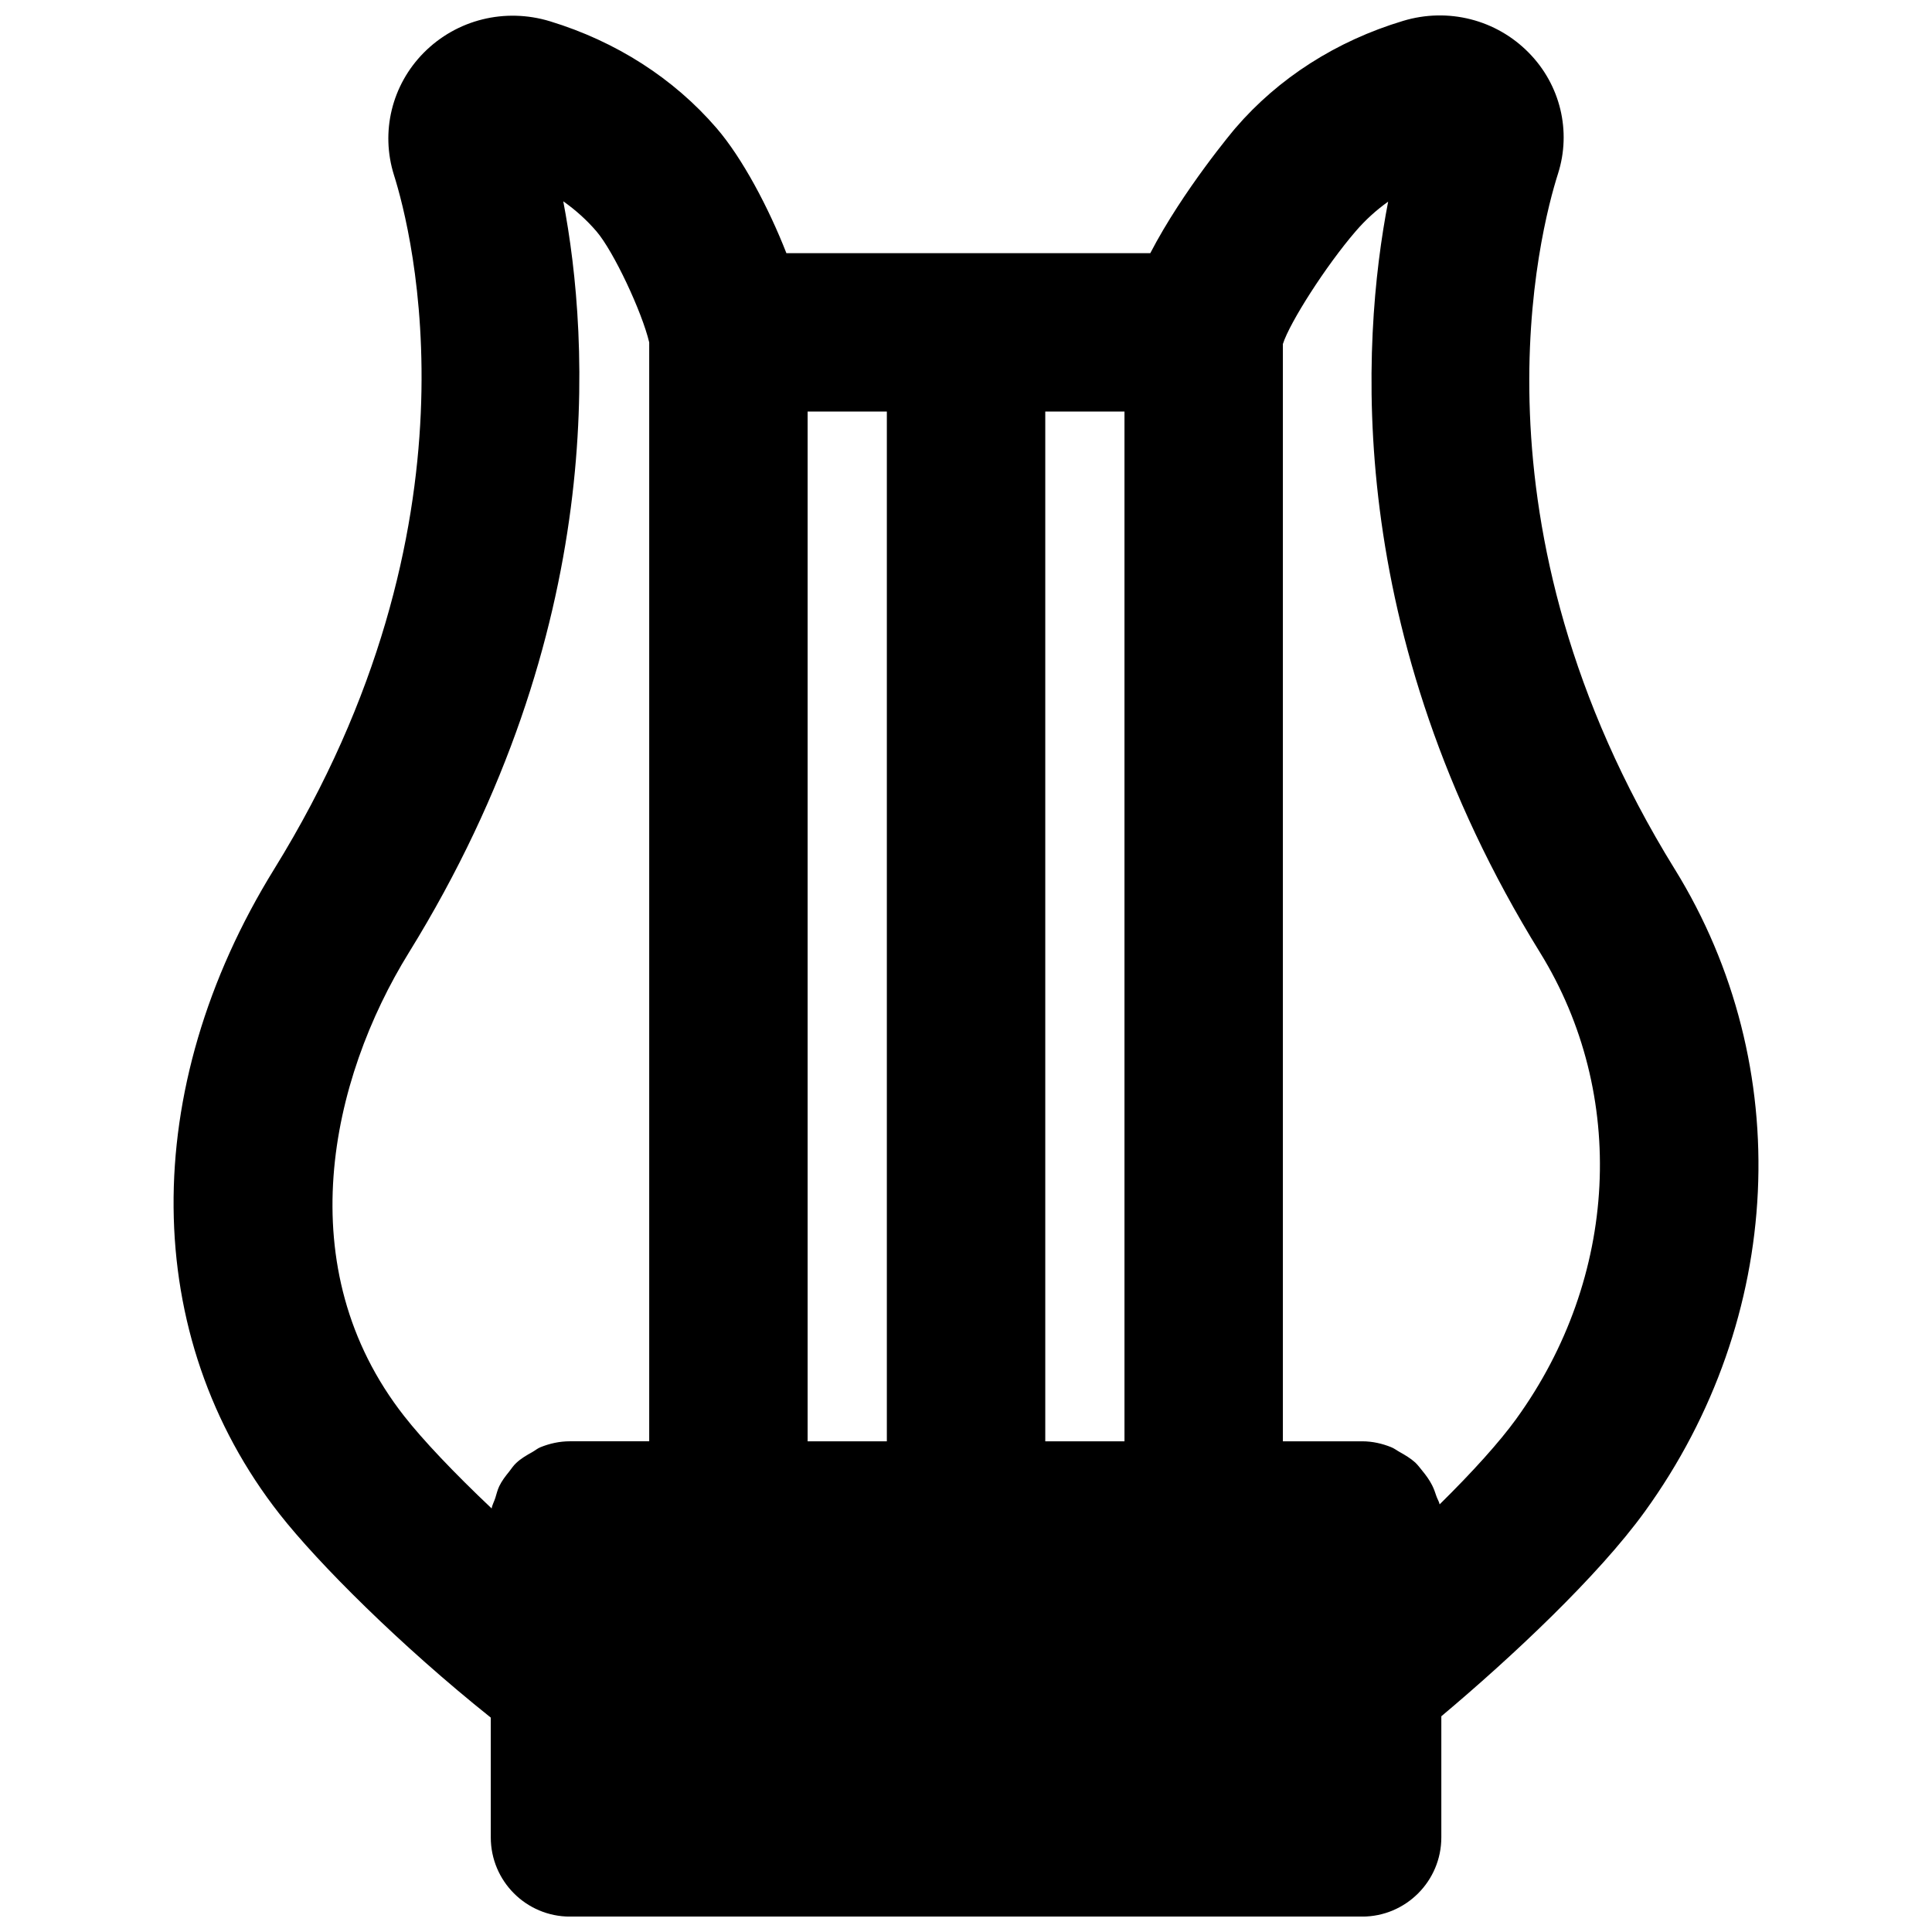 <?xml version="1.0" encoding="UTF-8"?>
<!-- Uploaded to: ICON Repo, www.svgrepo.com, Generator: ICON Repo Mixer Tools -->
<svg width="800px" height="800px" version="1.1" viewBox="144 144 512 512" xmlns="http://www.w3.org/2000/svg">
 <defs>
  <clipPath id="a">
   <path d="m190 148.09h421v503.81h-421z"/>
  </clipPath>
 </defs>
 <g clip-path="url(#a)">
  <path d="m545.84 520c-4.449 6.148-11.605 14.086-20.32 22.672-0.168-0.797-0.629-1.449-0.879-2.227-0.316-0.984-0.652-1.91-1.113-2.832-0.715-1.406-1.598-2.625-2.582-3.82-0.629-0.777-1.199-1.555-1.91-2.227-1.262-1.133-2.688-1.973-4.156-2.793-0.758-0.418-1.406-0.945-2.207-1.258-2.391-0.965-4.973-1.555-7.703-1.555h-20.992v-290.8c1.848-5.769 11.441-20.758 19.273-29.848 2.539-2.961 5.414-5.586 8.625-7.875-7.156 37.051-12.215 114.11 40.242 198.98 23.262 37.641 20.805 86.152-6.277 123.58zm-294.68-0.652c-30.859-39.316-19.609-89.277 1.215-122.93 52.84-85.48 47.906-162.43 40.895-199.07 3.273 2.309 6.211 4.953 8.793 7.957 4.516 5.246 12.051 21.285 13.984 29.43v291.22h-20.992c-2.793 0-5.398 0.59-7.832 1.574-0.797 0.316-1.426 0.883-2.184 1.301-1.512 0.84-3 1.703-4.238 2.879-0.734 0.668-1.262 1.508-1.891 2.309-0.988 1.215-1.91 2.414-2.602 3.84-0.465 0.988-0.715 2.016-1.031 3.066-0.293 0.965-0.816 1.824-0.984 2.832-10.016-9.465-18.348-18.285-23.133-24.414zm106.87 6.613h20.992v-272.9h-20.992zm62.977 0h20.992v-272.9h-20.992zm166.82-151.62c-56.383-91.168-35.664-169.49-30.941-184.31 3.59-11.27 0.629-23.551-7.746-32.055-8.629-8.793-21.41-12.047-33.312-8.438-17.676 5.312-33.043 15.156-44.441 28.422-0.188 0.211-13.875 16.418-22.547 33.129h-96.438c-4.703-12.031-11.672-25.215-18.535-33.168-11.336-13.141-26.574-22.926-44.105-28.277-11.922-3.633-24.727-0.484-33.461 8.332-8.461 8.547-11.504 20.953-7.891 32.434 4.637 14.652 24.875 92.344-31.762 183.93-36.043 58.316-35.5 123.81 1.469 170.94 10.223 13.016 31.992 34.785 55.945 53.906v31.742c0 11.586 9.383 20.992 20.992 20.992h209.92c11.59 0 20.992-9.406 20.992-20.992v-32.098c18.684-15.68 41.586-37.176 53.91-54.223 37.07-51.242 40.199-118.08 7.953-170.27z" fill-rule="evenodd"/>
 </g>
</svg>